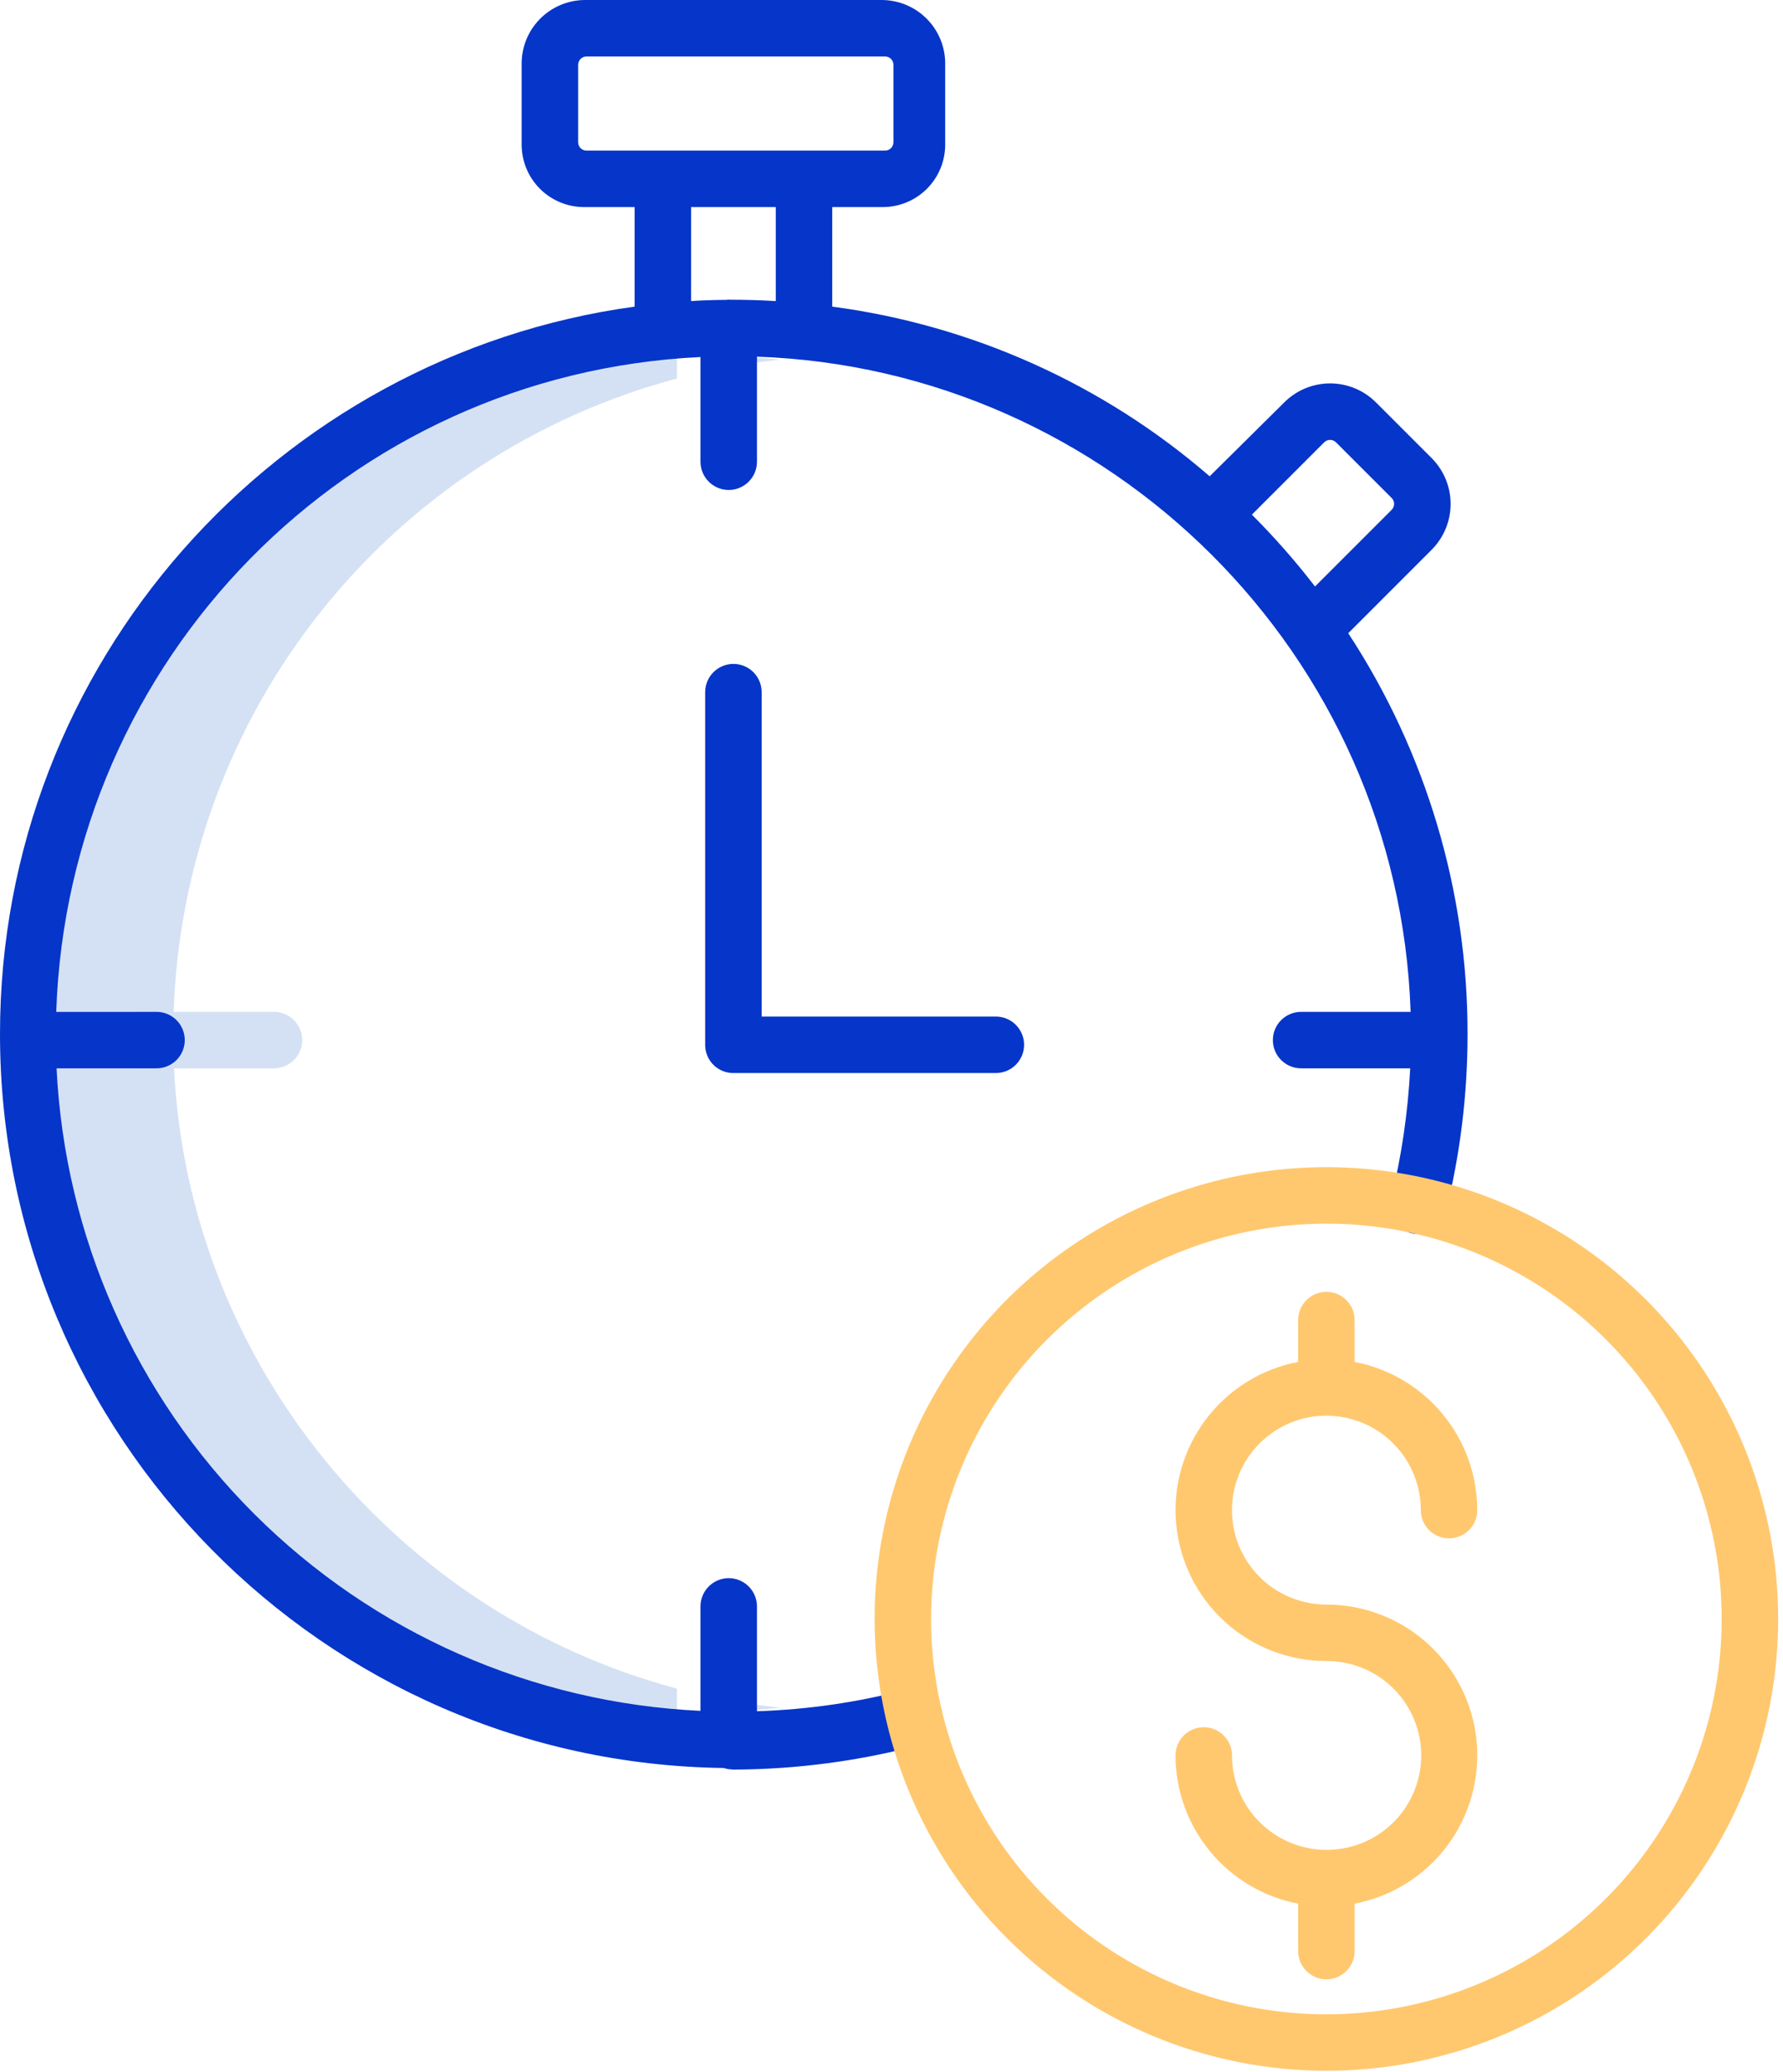 <svg width="74" height="86" viewBox="0 0 74 86" fill="none" xmlns="http://www.w3.org/2000/svg">
<path d="M7.223 44.336H11.371C11.682 44.336 11.98 44.212 12.2 43.993C12.419 43.773 12.543 43.475 12.543 43.164C12.543 42.853 12.419 42.555 12.2 42.335C11.98 42.116 11.682 41.992 11.371 41.992H7.208C7.406 35.949 9.544 30.13 13.306 25.396C17.068 20.663 22.253 17.266 28.096 15.708V14.805C13.447 15.504 1.849 27.344 1.349 41.992H5.512C5.823 41.992 6.121 42.116 6.34 42.335C6.56 42.555 6.684 42.853 6.684 43.164C6.684 43.475 6.56 43.773 6.34 43.993C6.121 44.212 5.823 44.336 5.512 44.336H1.364C2.058 58.594 13.642 70.296 28.096 70.988V70.078C16.482 66.981 7.821 56.605 7.223 44.336Z" fill="#D4E1F4"/>
<path d="M32.378 14.926C31.738 14.859 31.091 14.814 30.439 14.79V15.195C31.078 15.083 31.725 14.994 32.378 14.926Z" fill="#D4E1F4"/>
<path d="M30.439 70.595V71.004C31.104 70.981 31.758 70.936 32.403 70.869C31.741 70.8 31.087 70.709 30.439 70.595Z" fill="#D4E1F4"/>
<path d="M55.085 76.768C55.073 76.768 55.061 76.766 55.049 76.766C55.037 76.766 55.025 76.768 55.013 76.768C53.981 76.758 52.994 76.341 52.267 75.607C51.541 74.874 51.132 73.884 51.131 72.852C51.131 72.541 51.007 72.243 50.788 72.023C50.568 71.803 50.27 71.68 49.959 71.68C49.648 71.68 49.35 71.803 49.13 72.023C48.911 72.243 48.787 72.541 48.787 72.852C48.789 74.308 49.298 75.719 50.227 76.841C51.156 77.964 52.447 78.728 53.877 79.002V80.97C53.877 81.281 54.001 81.579 54.221 81.799C54.44 82.019 54.738 82.142 55.049 82.142C55.36 82.142 55.658 82.019 55.878 81.799C56.098 81.579 56.221 81.281 56.221 80.97V79.002C57.752 78.71 59.12 77.858 60.056 76.612C60.992 75.365 61.43 73.814 61.284 72.262C61.137 70.71 60.417 69.269 59.264 68.219C58.111 67.17 56.608 66.589 55.049 66.589C54.274 66.589 53.517 66.359 52.872 65.929C52.228 65.498 51.725 64.886 51.429 64.17C51.132 63.454 51.055 62.666 51.206 61.906C51.357 61.146 51.73 60.448 52.278 59.9C52.826 59.352 53.524 58.978 54.285 58.827C55.045 58.676 55.833 58.754 56.548 59.05C57.265 59.347 57.877 59.849 58.307 60.493C58.738 61.138 58.968 61.895 58.968 62.67C58.968 62.981 59.091 63.279 59.311 63.499C59.531 63.719 59.829 63.842 60.139 63.842C60.45 63.842 60.748 63.719 60.968 63.499C61.188 63.279 61.311 62.981 61.311 62.67C61.309 61.214 60.8 59.803 59.871 58.681C58.943 57.558 57.652 56.794 56.221 56.52V54.783C56.221 54.472 56.098 54.174 55.878 53.955C55.658 53.735 55.36 53.611 55.049 53.611C54.738 53.611 54.44 53.735 54.221 53.955C54.001 54.174 53.877 54.472 53.877 54.783V56.52C52.346 56.812 50.979 57.664 50.043 58.91C49.107 60.157 48.669 61.708 48.816 63.259C48.962 64.811 49.682 66.253 50.835 67.302C51.988 68.351 53.49 68.933 55.049 68.933C56.088 68.928 57.087 69.336 57.825 70.067C58.563 70.799 58.98 71.793 58.985 72.832C58.989 73.871 58.581 74.87 57.85 75.608C57.119 76.346 56.124 76.763 55.085 76.768Z" fill="#FFC86F"/>
<path d="M30.036 73.372C30.105 73.395 30.176 73.412 30.248 73.422C30.309 73.422 30.369 73.438 30.427 73.438H30.439C33.073 73.429 35.695 73.08 38.239 72.4C38.54 72.318 38.797 72.12 38.953 71.85C39.109 71.58 39.152 71.26 39.073 70.958C38.994 70.656 38.799 70.398 38.53 70.239C38.262 70.081 37.941 70.034 37.639 70.111C35.606 70.647 33.518 70.95 31.416 71.016V66.665C31.416 66.355 31.293 66.057 31.073 65.837C30.853 65.617 30.555 65.494 30.244 65.494C29.933 65.494 29.635 65.617 29.416 65.837C29.196 66.057 29.072 66.355 29.072 66.665V71C22.099 70.676 15.498 67.764 10.556 62.834C5.615 57.903 2.688 51.308 2.348 44.336H6.496C6.807 44.336 7.105 44.212 7.325 43.993C7.545 43.773 7.668 43.475 7.668 43.164C7.668 42.853 7.545 42.555 7.325 42.335C7.105 42.116 6.807 41.992 6.496 41.992H2.334C2.833 27.344 14.424 15.515 29.072 14.817V19.162C29.072 19.473 29.196 19.771 29.416 19.991C29.635 20.21 29.933 20.334 30.244 20.334C30.555 20.334 30.853 20.21 31.073 19.991C31.293 19.771 31.416 19.473 31.416 19.162V14.802C46.064 15.31 58.041 27.148 58.545 41.992H54C53.689 41.992 53.391 42.116 53.171 42.335C52.951 42.555 52.828 42.853 52.828 43.164C52.828 43.475 52.951 43.773 53.171 43.993C53.391 44.212 53.689 44.336 54 44.336H58.528C58.435 46.169 58.167 47.989 57.729 49.772C57.691 49.92 57.684 50.074 57.707 50.226C57.73 50.377 57.782 50.522 57.862 50.653C57.941 50.784 58.046 50.897 58.169 50.987C58.293 51.078 58.433 51.142 58.582 51.178C58.884 51.252 59.204 51.203 59.47 51.041C59.736 50.88 59.928 50.62 60.002 50.317C60.605 47.895 60.909 45.408 60.908 42.912C60.915 37.003 59.193 31.221 55.956 26.278L59.417 22.816C59.921 22.311 60.205 21.627 60.205 20.913C60.205 20.199 59.921 19.515 59.417 19.01L57.106 16.699C56.856 16.449 56.56 16.251 56.233 16.116C55.907 15.981 55.557 15.911 55.204 15.911C54.851 15.911 54.501 15.981 54.174 16.116C53.848 16.251 53.551 16.449 53.302 16.699L50.205 19.766C45.783 15.94 40.338 13.493 34.541 12.725V8.594H36.603C36.95 8.598 37.294 8.533 37.616 8.402C37.937 8.271 38.228 8.077 38.473 7.831C38.718 7.585 38.911 7.293 39.041 6.971C39.17 6.649 39.234 6.305 39.228 5.958V2.69C39.235 2.341 39.173 1.993 39.044 1.668C38.915 1.342 38.723 1.046 38.479 0.796C38.235 0.545 37.943 0.346 37.621 0.21C37.299 0.073 36.953 0.002 36.603 0H24.275C23.926 0.002 23.58 0.073 23.258 0.21C22.936 0.346 22.644 0.545 22.4 0.796C22.156 1.046 21.963 1.342 21.835 1.668C21.706 1.993 21.643 2.341 21.65 2.69V5.958C21.645 6.305 21.708 6.649 21.838 6.971C21.968 7.293 22.161 7.585 22.405 7.831C22.65 8.077 22.942 8.271 23.263 8.402C23.584 8.533 23.928 8.598 24.275 8.594H26.338V12.725C11.494 14.76 0 27.52 0 42.908C0 59.574 13.421 73.155 30.036 73.372ZM54.958 18.357C55.023 18.292 55.111 18.255 55.203 18.255C55.295 18.255 55.383 18.292 55.448 18.357L57.759 20.667C57.824 20.732 57.86 20.82 57.86 20.912C57.86 21.004 57.824 21.092 57.759 21.157L54.577 24.339C53.769 23.29 52.894 22.294 51.957 21.358L54.958 18.357ZM37.08 5.904C37.08 5.995 37.044 6.084 36.979 6.149C36.914 6.213 36.825 6.25 36.734 6.25H24.341C24.249 6.25 24.161 6.213 24.096 6.149C24.031 6.084 23.994 5.995 23.994 5.904V2.69C23.994 2.598 24.031 2.51 24.096 2.445C24.161 2.38 24.249 2.344 24.341 2.344H36.734C36.825 2.344 36.914 2.38 36.979 2.445C37.044 2.51 37.08 2.598 37.08 2.69V5.904ZM28.682 8.594H32.197V12.495C31.611 12.46 31.02 12.44 30.41 12.44C30.381 12.44 30.367 12.441 30.338 12.441C30.303 12.438 30.276 12.435 30.24 12.435C30.206 12.436 30.172 12.439 30.139 12.444C29.639 12.449 29.072 12.466 28.681 12.495L28.682 8.594Z" fill="#0635C9"/>
<path d="M30.439 27.552C30.129 27.552 29.831 27.676 29.611 27.895C29.391 28.115 29.267 28.413 29.267 28.724V43.318C29.261 43.471 29.286 43.624 29.339 43.768C29.392 43.913 29.473 44.045 29.577 44.157C29.681 44.27 29.807 44.361 29.947 44.425C30.086 44.489 30.237 44.525 30.39 44.531H41.331C41.642 44.531 41.94 44.408 42.16 44.188C42.379 43.968 42.503 43.67 42.503 43.359C42.503 43.048 42.379 42.75 42.16 42.531C41.94 42.311 41.642 42.187 41.331 42.187H31.611V28.724C31.611 28.413 31.488 28.115 31.268 27.895C31.048 27.676 30.75 27.552 30.439 27.552Z" fill="#0635C9"/>
<path d="M55.049 85.938C58.757 85.938 62.382 84.838 65.466 82.778C68.549 80.717 70.952 77.789 72.371 74.363C73.791 70.937 74.162 67.167 73.439 63.53C72.715 59.892 70.929 56.551 68.307 53.929C65.685 51.307 62.344 49.521 58.707 48.798C55.07 48.074 51.3 48.446 47.873 49.865C44.447 51.284 41.519 53.687 39.459 56.771C37.398 59.854 36.299 63.479 36.299 67.188C36.304 72.159 38.282 76.924 41.797 80.44C45.312 83.955 50.078 85.932 55.049 85.938ZM55.049 50.781C58.294 50.781 61.466 51.743 64.164 53.546C66.862 55.349 68.965 57.911 70.206 60.909C71.448 63.907 71.773 67.206 71.14 70.388C70.507 73.571 68.944 76.494 66.65 78.788C64.355 81.083 61.432 82.645 58.249 83.278C55.067 83.912 51.768 83.587 48.77 82.345C45.773 81.103 43.21 79 41.407 76.302C39.605 73.604 38.643 70.432 38.643 67.188C38.648 62.838 40.378 58.668 43.454 55.592C46.529 52.517 50.699 50.786 55.049 50.781Z" fill="#FFC86F"/>
</svg>
